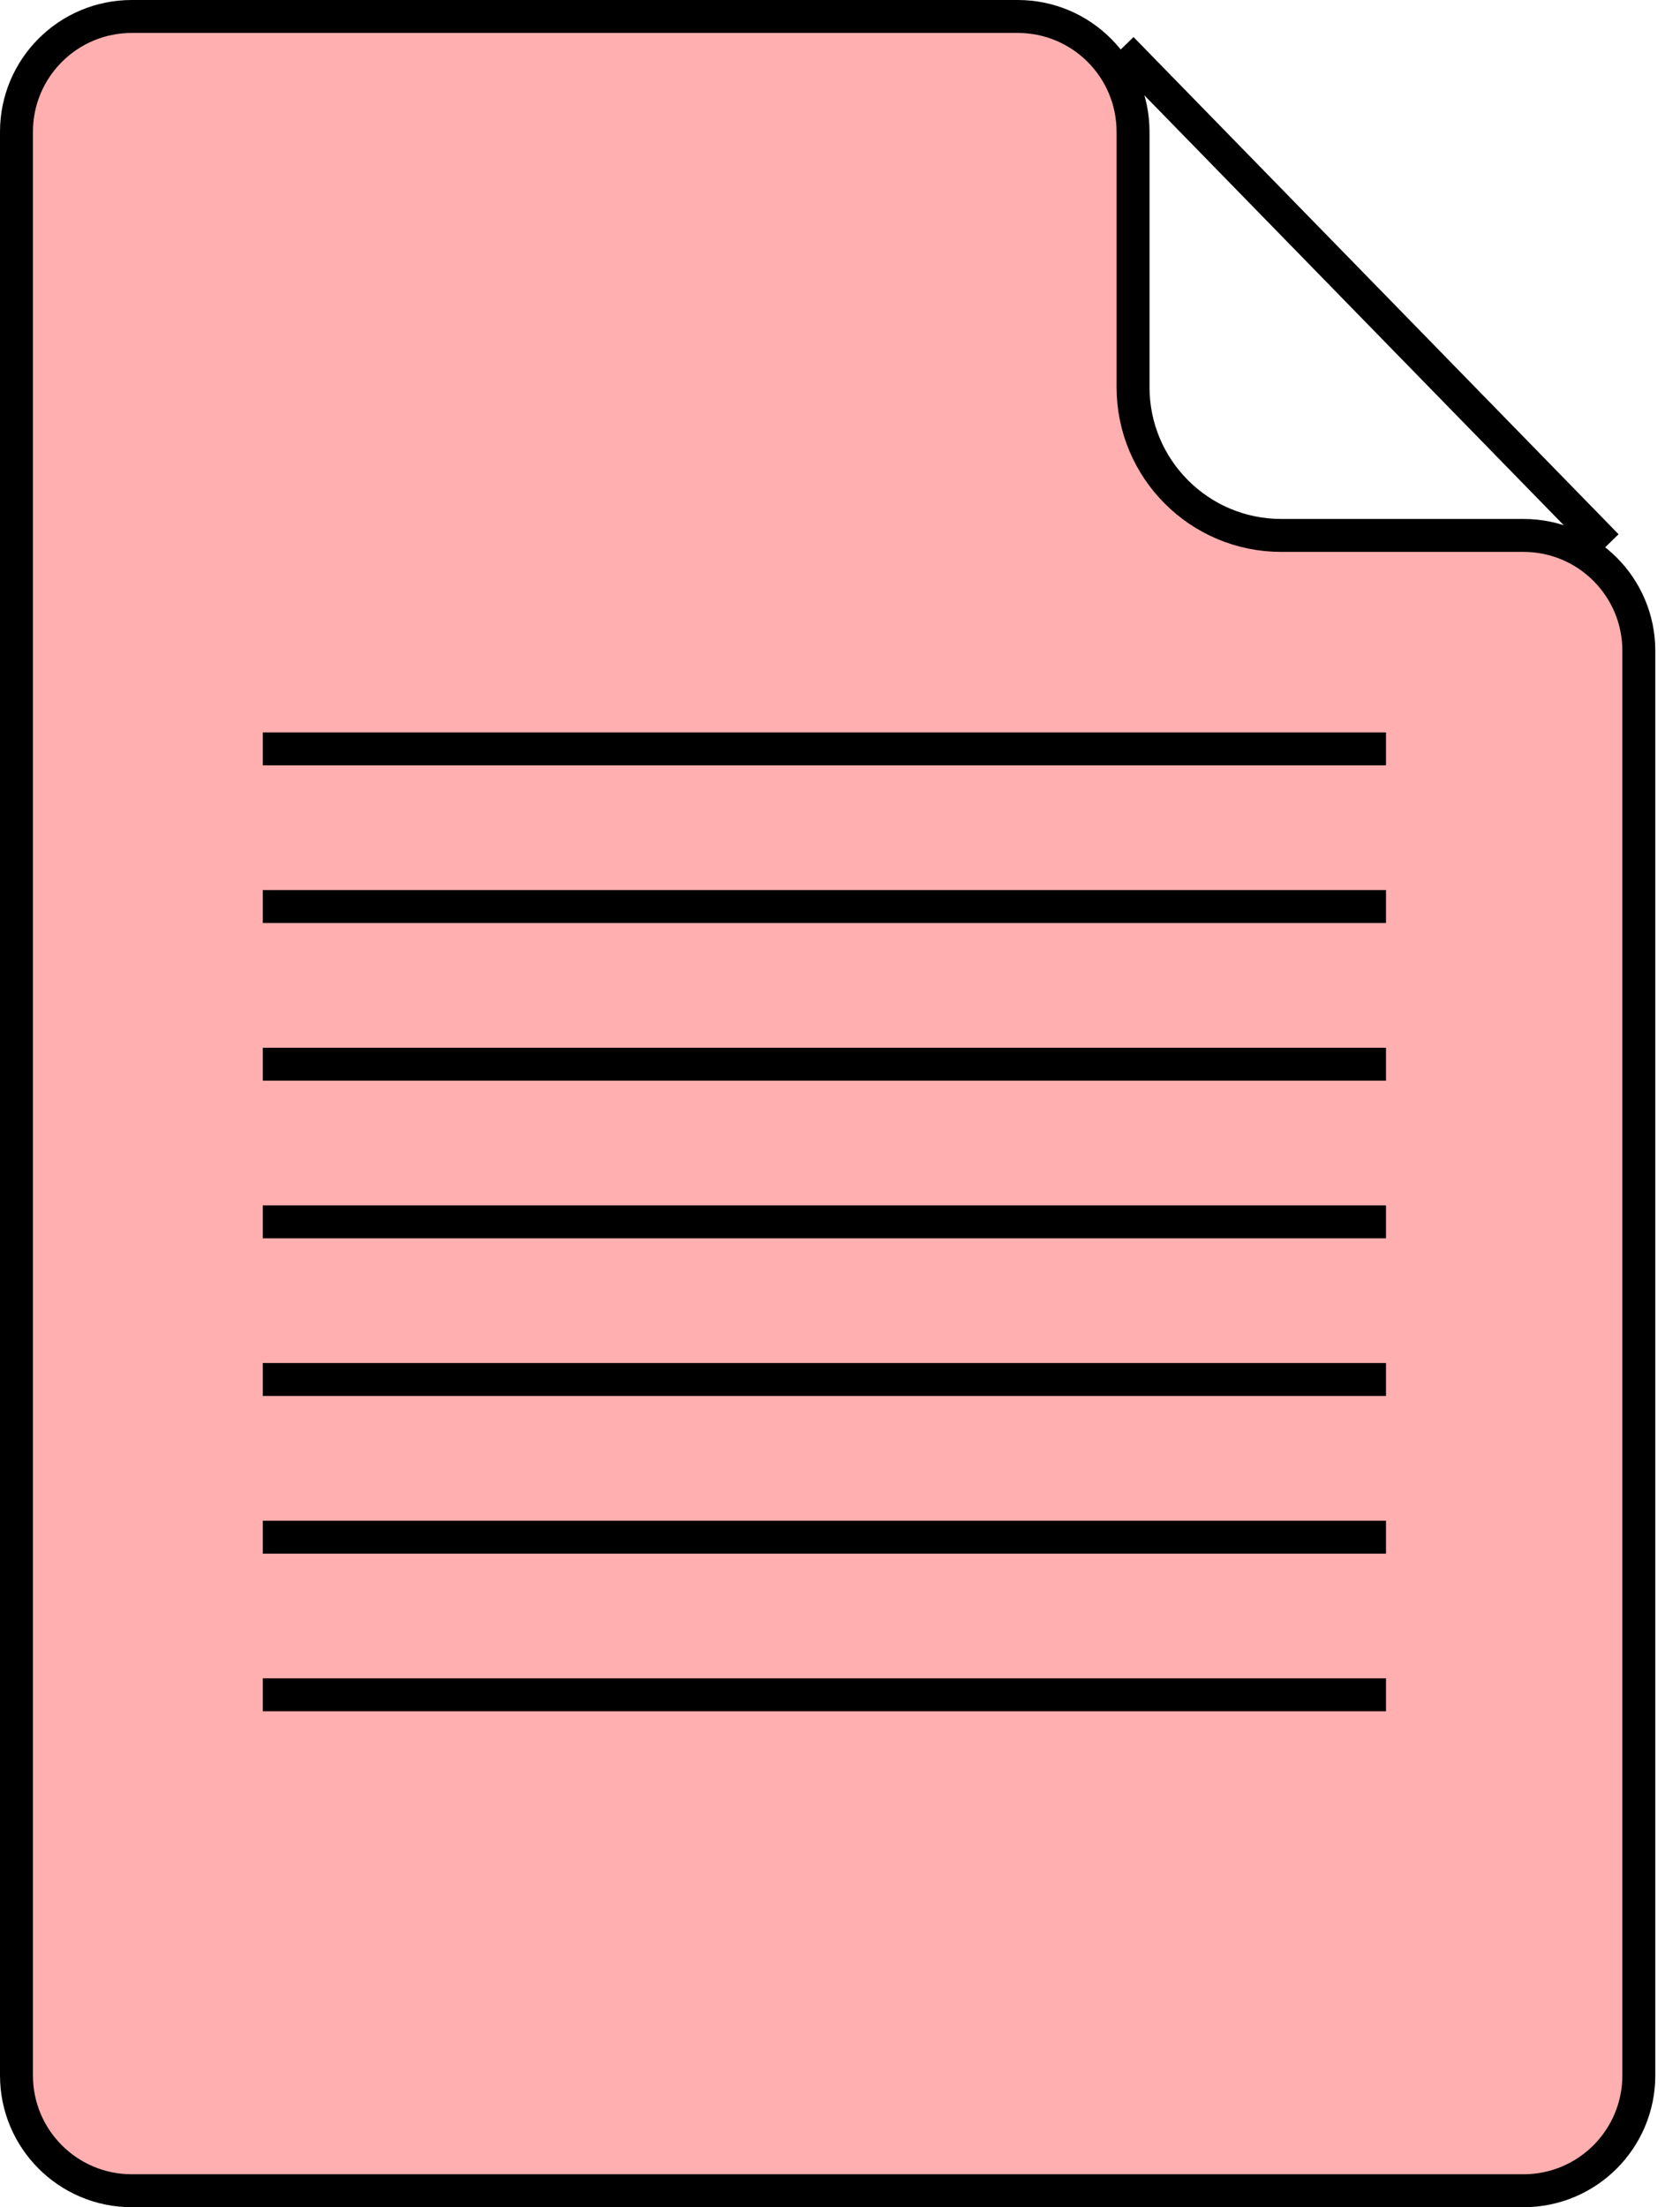 <?xml version="1.0" encoding="UTF-8"?> <svg xmlns="http://www.w3.org/2000/svg" width="51" height="67" viewBox="0 0 51 67" fill="none"> <path d="M0.5 4C0.5 2.067 2.067 0.5 4 0.5H30.896C32.829 0.5 34.396 2.067 34.396 4V11.753C34.396 14.238 36.411 16.253 38.896 16.253H46.25C48.183 16.253 49.75 17.82 49.75 19.753V63C49.75 64.933 48.183 66.5 46.25 66.5H4C2.067 66.5 0.5 64.933 0.5 63V4Z" fill="#FFAFAF" stroke="black"></path> <path d="M34.052 1.473L48.777 16.566" stroke="black"></path> <path d="M7.977 22.732H42.075" stroke="black"></path> <path d="M7.977 27.518H42.075" stroke="black"></path> <path d="M7.977 32.304H42.075" stroke="black"></path> <path d="M7.977 37.089H42.075" stroke="black"></path> <path d="M7.977 41.875H42.075" stroke="black"></path> <path d="M7.977 46.661H42.075" stroke="black"></path> <path d="M7.977 51.446H42.075" stroke="black"></path> </svg> 